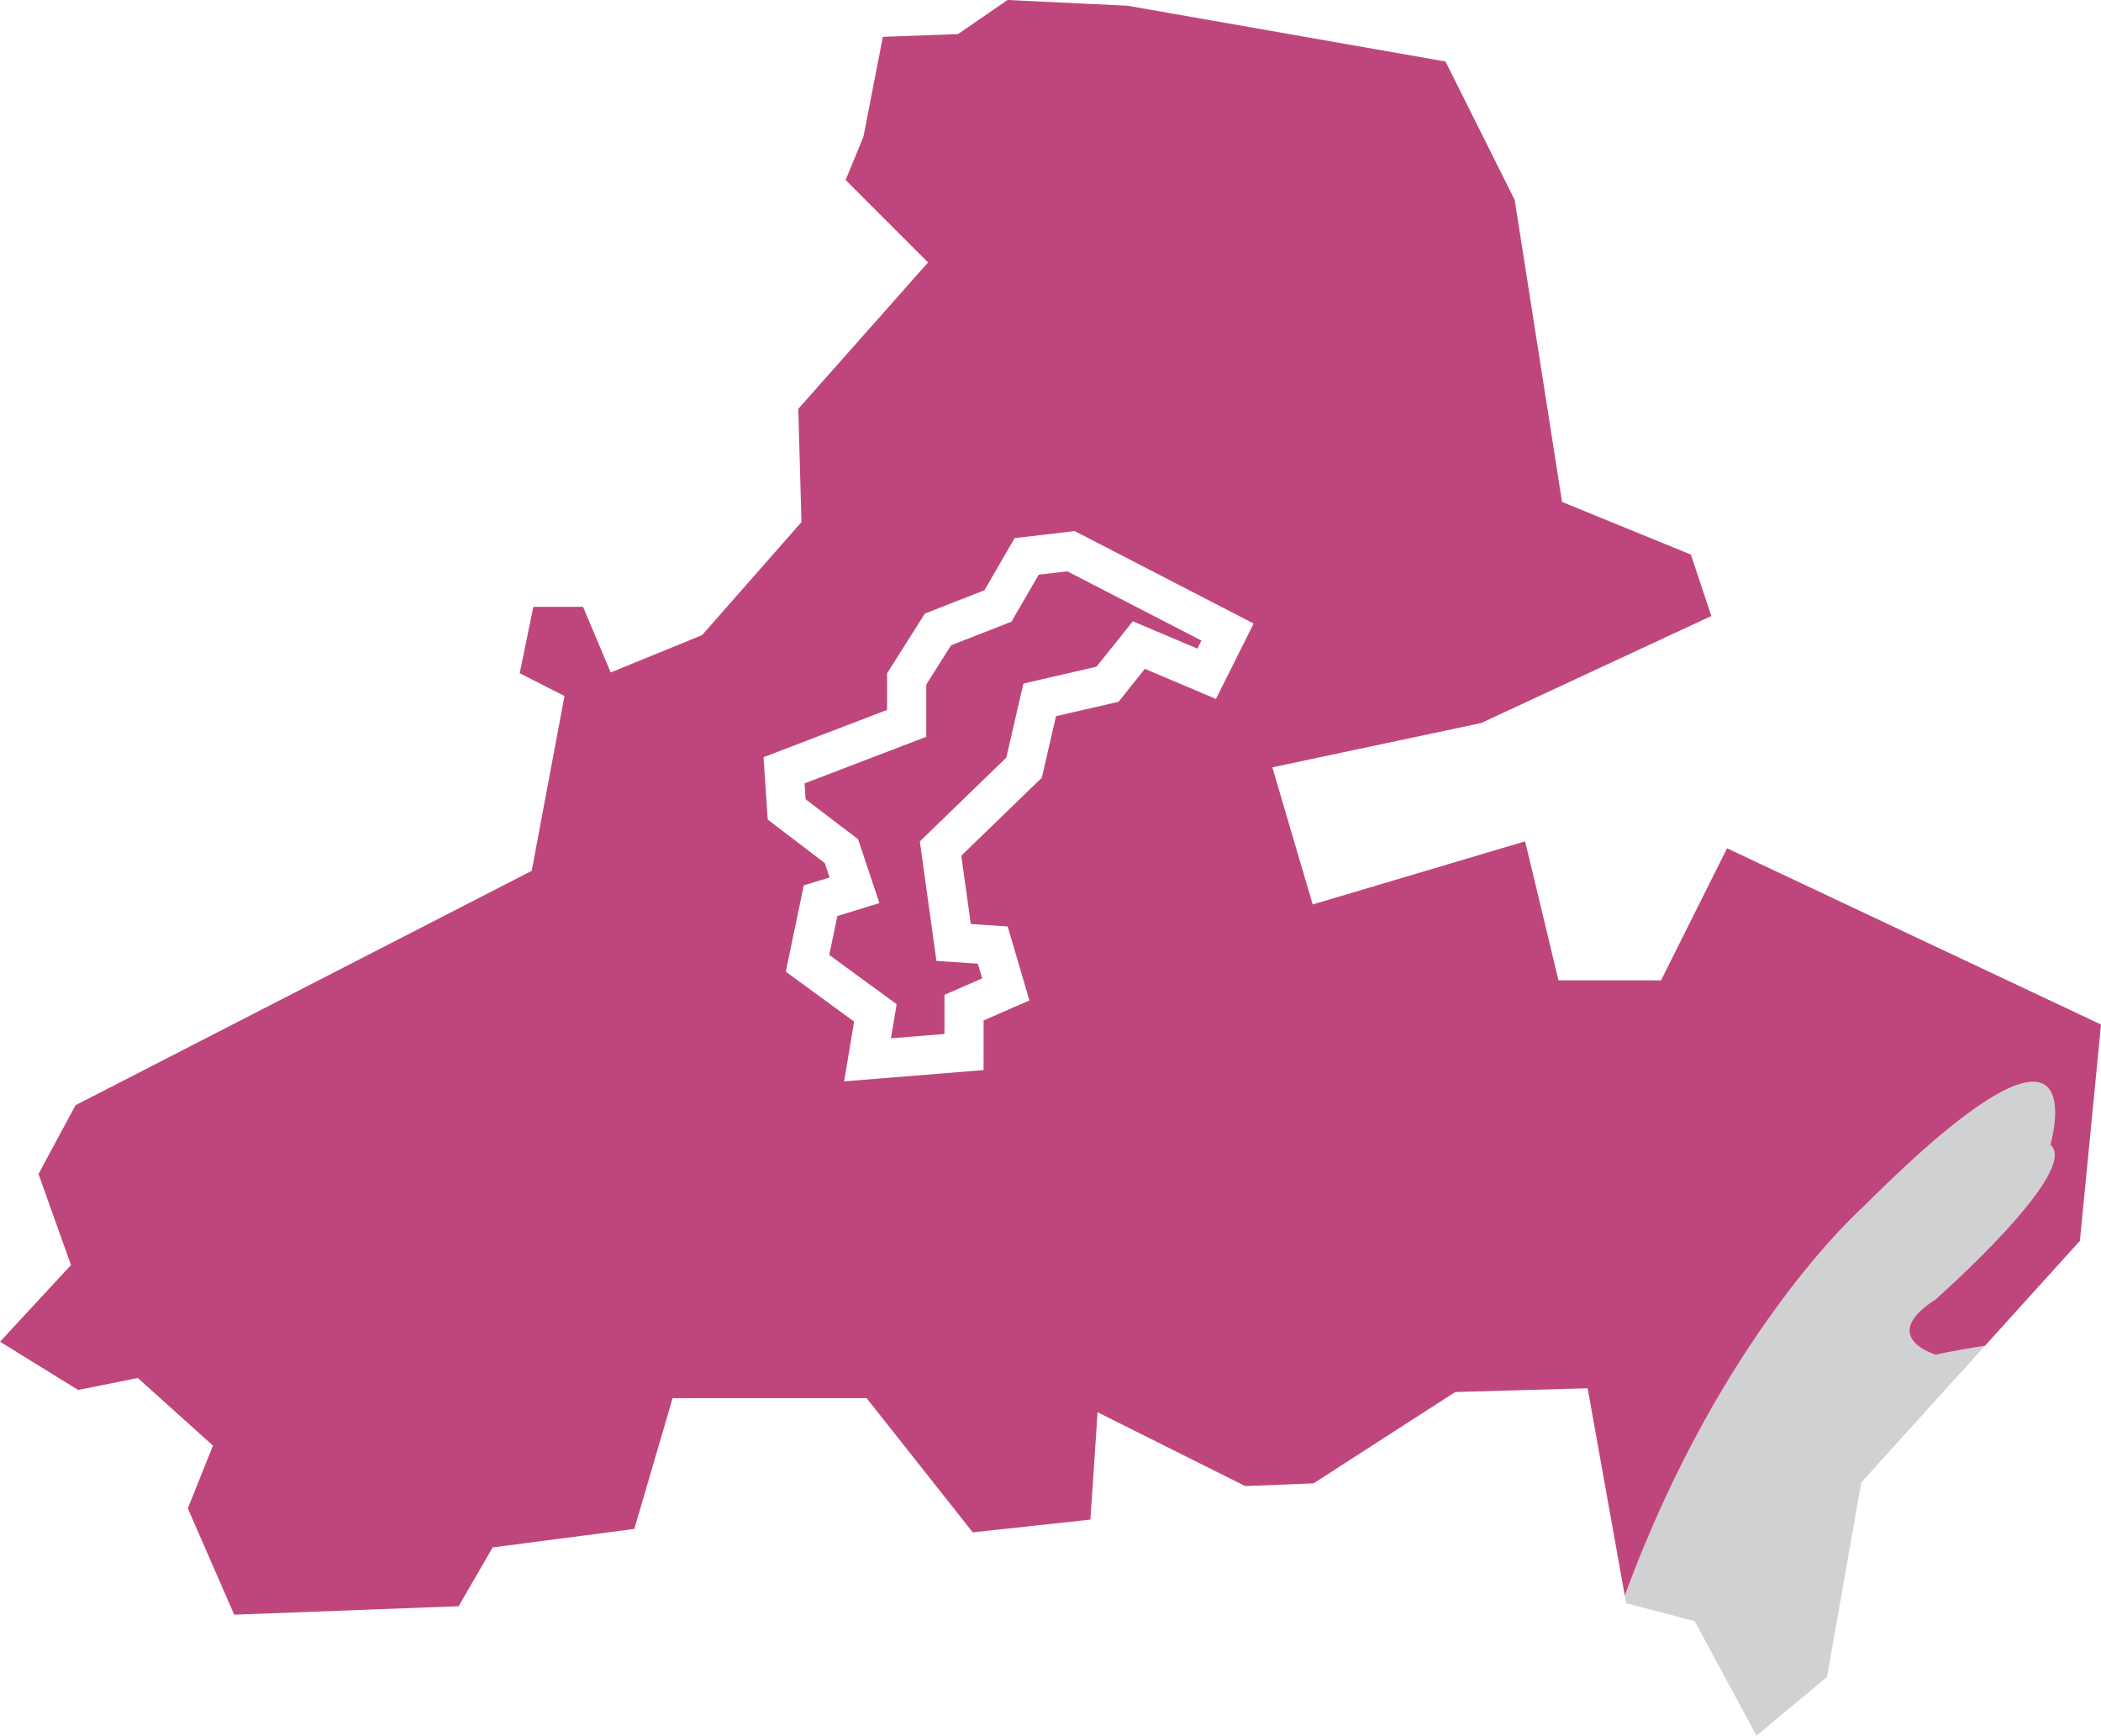 <?xml version="1.0" encoding="utf-8"?>
<!-- Generator: Adobe Illustrator 16.0.0, SVG Export Plug-In . SVG Version: 6.00 Build 0)  -->
<!DOCTYPE svg PUBLIC "-//W3C//DTD SVG 1.1//EN" "http://www.w3.org/Graphics/SVG/1.1/DTD/svg11.dtd">
<svg version="1.1" id="Layer_1" xmlns="http://www.w3.org/2000/svg" xmlns:xlink="http://www.w3.org/1999/xlink" x="0px" y="0px"
	 width="100.861px" height="83.334px" viewBox="0 0 100.861 83.334" enable-background="new 0 0 100.861 83.334"
	 xml:space="preserve">
<g>
	<path fill="#D0D1D2" d="M81.354,77.836l2.971,5.498l3.381-2.816l1.648-9.342l5.936-6.559c-0.75,0.111-1.526,0.246-2.36,0.428
		c0,0-2.833-0.832,0-2.666c0,0,7-6.166,5.5-7.416c0,0,2.5-8.5-9,3c0,0-6.773,5.963-11.429,18.65l0.065,0.365L81.354,77.836z"/>
	<path fill="#BF467C" d="M89.429,57.963c11.5-11.5,9-3,9-3c1.5,1.25-5.5,7.416-5.5,7.416c-2.833,1.834,0,2.666,0,2.666
		c0.834-0.182,1.61-0.316,2.36-0.428l4.559-5.039l1.014-10.387l-17.952-8.462l-3.171,6.343h-4.922l-1.602-6.677l-10.197,3.031
		l-1.938-6.584l10.025-2.127l11.049-5.139l-0.982-2.949L74.988,24.1L72.715,9.599l-3.322-6.646L54.135,0.276L48.368,0l-2.38,1.637
		L42.382,1.77L41.45,6.567l-0.855,2.075l3.958,3.959l-6.23,7.029l0.152,5.437l-4.77,5.427l-4.388,1.793l-1.327-3.15h-2.386
		l-0.655,3.185l2.15,1.097l-1.574,8.393L3.626,53.065l-1.778,3.303l1.561,4.371L0,64.42l3.749,2.316l2.867-0.574l3.607,3.246
		l-1.206,3.014l2.227,5.105l10.774-0.408l1.634-2.822l6.799-0.887l1.838-6.279h9.314l5.096,6.443l5.648-0.613l0.344-5.154
		l7.088,3.545l3.279-0.131l6.801-4.385l6.357-0.18L78,76.614C82.655,63.926,89.429,57.963,89.429,57.963z M58.373,33.559
		l-3.413-1.445l-1.262,1.581l-3.003,0.691l-0.681,2.955l-3.865,3.744l0.456,3.279l1.769,0.117l1.045,3.553l-2.2,0.961v2.383
		l-6.696,0.543l0.478-2.871l-3.278-2.396l0.863-4.143l1.239-0.381l-0.23-0.691l-2.74-2.089l-0.2-2.994l5.931-2.271v-1.755
		l1.813-2.871l2.861-1.119l1.449-2.503l2.881-0.338l8.593,4.439L58.373,33.559z"/>
	<polygon fill="#BF467C" points="49.864,27.593 48.557,29.849 45.658,30.983 44.465,32.872 44.465,35.377 38.622,37.613 
		38.673,38.375 41.194,40.295 42.216,43.36 40.199,43.981 39.809,45.85 43.045,48.215 42.771,49.852 45.341,49.645 45.341,47.766 
		47.15,46.975 46.942,46.27 44.954,46.137 44.158,40.398 48.308,36.377 49.13,32.82 52.64,32.01 54.383,29.83 57.482,31.142 
		57.675,30.756 51.24,27.432 	"/>
</g>
</svg>

